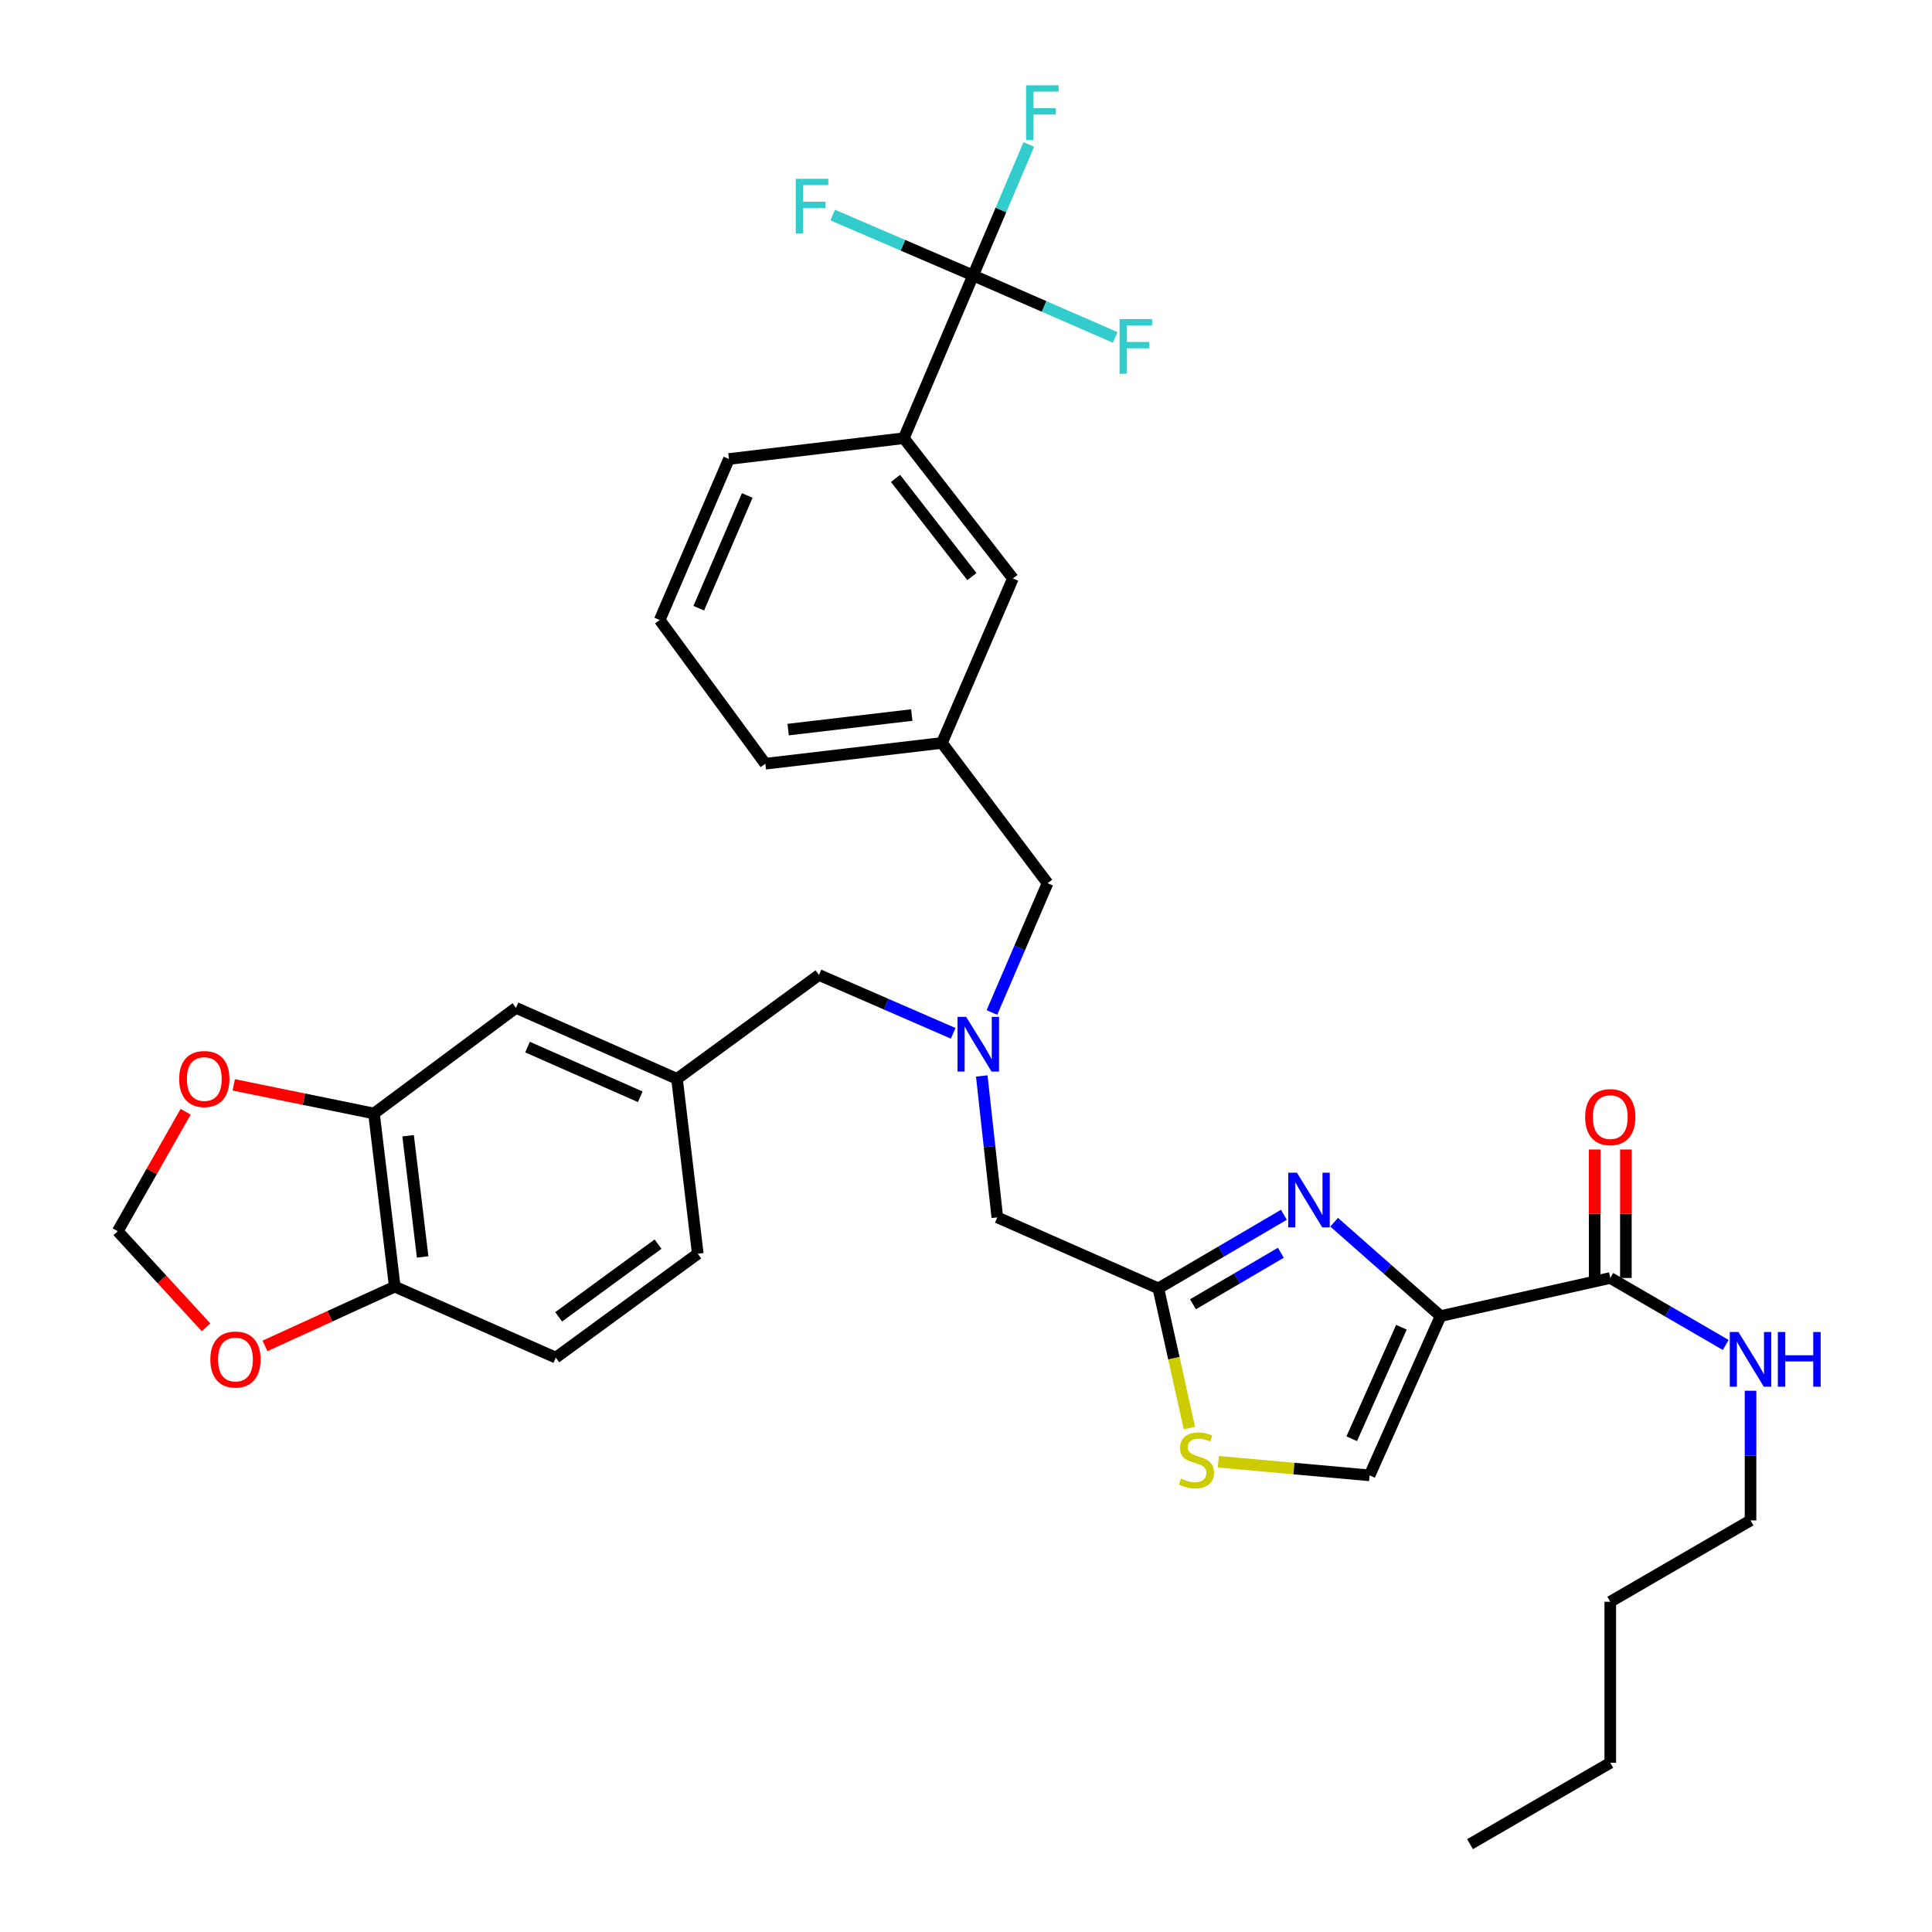 <?xml version='1.0' encoding='iso-8859-1'?>
<svg version='1.1' baseProfile='full'
              xmlns='http://www.w3.org/2000/svg'
                      xmlns:rdkit='http://www.rdkit.org/xml'
                      xmlns:xlink='http://www.w3.org/1999/xlink'
                  xml:space='preserve'
width='1000px' height='1000px' viewBox='0 0 1000 1000'>
<!-- END OF HEADER -->
<rect style='opacity:1.0;fill:#FFFFFF;stroke:none' width='1000' height='1000' x='0' y='0'> </rect>
<path class='bond-0' d='M 906.069,786.954 L 906.069,753.4' style='fill:none;fill-rule:evenodd;stroke:#000000;stroke-width:6px;stroke-linecap:butt;stroke-linejoin:miter;stroke-opacity:1' />
<path class='bond-0' d='M 906.069,753.4 L 906.069,719.847' style='fill:none;fill-rule:evenodd;stroke:#0000FF;stroke-width:6px;stroke-linecap:butt;stroke-linejoin:miter;stroke-opacity:1' />
<path class='bond-1' d='M 906.069,786.954 L 833.474,829.074' style='fill:none;fill-rule:evenodd;stroke:#000000;stroke-width:6px;stroke-linecap:butt;stroke-linejoin:miter;stroke-opacity:1' />
<path class='bond-2' d='M 833.474,661.483 L 863.352,678.818' style='fill:none;fill-rule:evenodd;stroke:#000000;stroke-width:6px;stroke-linecap:butt;stroke-linejoin:miter;stroke-opacity:1' />
<path class='bond-2' d='M 863.352,678.818 L 893.23,696.154' style='fill:none;fill-rule:evenodd;stroke:#0000FF;stroke-width:6px;stroke-linecap:butt;stroke-linejoin:miter;stroke-opacity:1' />
<path class='bond-3' d='M 841.555,661.483 L 841.555,628.229' style='fill:none;fill-rule:evenodd;stroke:#000000;stroke-width:6px;stroke-linecap:butt;stroke-linejoin:miter;stroke-opacity:1' />
<path class='bond-3' d='M 841.555,628.229 L 841.555,594.975' style='fill:none;fill-rule:evenodd;stroke:#FF0000;stroke-width:6px;stroke-linecap:butt;stroke-linejoin:miter;stroke-opacity:1' />
<path class='bond-3' d='M 825.393,661.483 L 825.393,628.229' style='fill:none;fill-rule:evenodd;stroke:#000000;stroke-width:6px;stroke-linecap:butt;stroke-linejoin:miter;stroke-opacity:1' />
<path class='bond-3' d='M 825.393,628.229 L 825.393,594.975' style='fill:none;fill-rule:evenodd;stroke:#FF0000;stroke-width:6px;stroke-linecap:butt;stroke-linejoin:miter;stroke-opacity:1' />
<path class='bond-4' d='M 833.474,661.483 L 745.642,681.201' style='fill:none;fill-rule:evenodd;stroke:#000000;stroke-width:6px;stroke-linecap:butt;stroke-linejoin:miter;stroke-opacity:1' />
<path class='bond-5' d='M 833.474,829.074 L 833.474,912.416' style='fill:none;fill-rule:evenodd;stroke:#000000;stroke-width:6px;stroke-linecap:butt;stroke-linejoin:miter;stroke-opacity:1' />
<path class='bond-6' d='M 493.367,534.845 L 458.634,519.742' style='fill:none;fill-rule:evenodd;stroke:#0000FF;stroke-width:6px;stroke-linecap:butt;stroke-linejoin:miter;stroke-opacity:1' />
<path class='bond-6' d='M 458.634,519.742 L 423.901,504.639' style='fill:none;fill-rule:evenodd;stroke:#000000;stroke-width:6px;stroke-linecap:butt;stroke-linejoin:miter;stroke-opacity:1' />
<path class='bond-7' d='M 513.421,524.064 L 527.814,490.602' style='fill:none;fill-rule:evenodd;stroke:#0000FF;stroke-width:6px;stroke-linecap:butt;stroke-linejoin:miter;stroke-opacity:1' />
<path class='bond-7' d='M 527.814,490.602 L 542.207,457.141' style='fill:none;fill-rule:evenodd;stroke:#000000;stroke-width:6px;stroke-linecap:butt;stroke-linejoin:miter;stroke-opacity:1' />
<path class='bond-8' d='M 508.16,556.906 L 512.187,593.508' style='fill:none;fill-rule:evenodd;stroke:#0000FF;stroke-width:6px;stroke-linecap:butt;stroke-linejoin:miter;stroke-opacity:1' />
<path class='bond-8' d='M 512.187,593.508 L 516.213,630.111' style='fill:none;fill-rule:evenodd;stroke:#000000;stroke-width:6px;stroke-linecap:butt;stroke-linejoin:miter;stroke-opacity:1' />
<path class='bond-9' d='M 423.901,504.639 L 350.418,558.414' style='fill:none;fill-rule:evenodd;stroke:#000000;stroke-width:6px;stroke-linecap:butt;stroke-linejoin:miter;stroke-opacity:1' />
<path class='bond-10' d='M 745.642,681.201 L 718.095,656.911' style='fill:none;fill-rule:evenodd;stroke:#000000;stroke-width:6px;stroke-linecap:butt;stroke-linejoin:miter;stroke-opacity:1' />
<path class='bond-10' d='M 718.095,656.911 L 690.547,632.621' style='fill:none;fill-rule:evenodd;stroke:#0000FF;stroke-width:6px;stroke-linecap:butt;stroke-linejoin:miter;stroke-opacity:1' />
<path class='bond-11' d='M 745.642,681.201 L 708.901,763.645' style='fill:none;fill-rule:evenodd;stroke:#000000;stroke-width:6px;stroke-linecap:butt;stroke-linejoin:miter;stroke-opacity:1' />
<path class='bond-11' d='M 725.369,686.988 L 699.65,744.699' style='fill:none;fill-rule:evenodd;stroke:#000000;stroke-width:6px;stroke-linecap:butt;stroke-linejoin:miter;stroke-opacity:1' />
<path class='bond-12' d='M 664.538,628.771 L 632.051,647.816' style='fill:none;fill-rule:evenodd;stroke:#0000FF;stroke-width:6px;stroke-linecap:butt;stroke-linejoin:miter;stroke-opacity:1' />
<path class='bond-12' d='M 632.051,647.816 L 599.565,666.861' style='fill:none;fill-rule:evenodd;stroke:#000000;stroke-width:6px;stroke-linecap:butt;stroke-linejoin:miter;stroke-opacity:1' />
<path class='bond-12' d='M 662.966,648.427 L 640.225,661.759' style='fill:none;fill-rule:evenodd;stroke:#0000FF;stroke-width:6px;stroke-linecap:butt;stroke-linejoin:miter;stroke-opacity:1' />
<path class='bond-12' d='M 640.225,661.759 L 617.485,675.09' style='fill:none;fill-rule:evenodd;stroke:#000000;stroke-width:6px;stroke-linecap:butt;stroke-linejoin:miter;stroke-opacity:1' />
<path class='bond-13' d='M 599.565,666.861 L 607.602,703.025' style='fill:none;fill-rule:evenodd;stroke:#000000;stroke-width:6px;stroke-linecap:butt;stroke-linejoin:miter;stroke-opacity:1' />
<path class='bond-13' d='M 607.602,703.025 L 615.639,739.19' style='fill:none;fill-rule:evenodd;stroke:#CCCC00;stroke-width:6px;stroke-linecap:butt;stroke-linejoin:miter;stroke-opacity:1' />
<path class='bond-14' d='M 599.565,666.861 L 516.213,630.111' style='fill:none;fill-rule:evenodd;stroke:#000000;stroke-width:6px;stroke-linecap:butt;stroke-linejoin:miter;stroke-opacity:1' />
<path class='bond-15' d='M 193.574,576.336 L 204.331,665.963' style='fill:none;fill-rule:evenodd;stroke:#000000;stroke-width:6px;stroke-linecap:butt;stroke-linejoin:miter;stroke-opacity:1' />
<path class='bond-15' d='M 211.235,587.854 L 218.764,650.593' style='fill:none;fill-rule:evenodd;stroke:#000000;stroke-width:6px;stroke-linecap:butt;stroke-linejoin:miter;stroke-opacity:1' />
<path class='bond-16' d='M 193.574,576.336 L 157.283,568.93' style='fill:none;fill-rule:evenodd;stroke:#000000;stroke-width:6px;stroke-linecap:butt;stroke-linejoin:miter;stroke-opacity:1' />
<path class='bond-16' d='M 157.283,568.93 L 120.992,561.524' style='fill:none;fill-rule:evenodd;stroke:#FF0000;stroke-width:6px;stroke-linecap:butt;stroke-linejoin:miter;stroke-opacity:1' />
<path class='bond-17' d='M 193.574,576.336 L 267.067,521.672' style='fill:none;fill-rule:evenodd;stroke:#000000;stroke-width:6px;stroke-linecap:butt;stroke-linejoin:miter;stroke-opacity:1' />
<path class='bond-18' d='M 204.331,665.963 L 170.737,681.299' style='fill:none;fill-rule:evenodd;stroke:#000000;stroke-width:6px;stroke-linecap:butt;stroke-linejoin:miter;stroke-opacity:1' />
<path class='bond-18' d='M 170.737,681.299 L 137.144,696.634' style='fill:none;fill-rule:evenodd;stroke:#FF0000;stroke-width:6px;stroke-linecap:butt;stroke-linejoin:miter;stroke-opacity:1' />
<path class='bond-19' d='M 204.331,665.963 L 287.682,702.705' style='fill:none;fill-rule:evenodd;stroke:#000000;stroke-width:6px;stroke-linecap:butt;stroke-linejoin:miter;stroke-opacity:1' />
<path class='bond-20' d='M 503.67,142.574 L 467.817,226.814' style='fill:none;fill-rule:evenodd;stroke:#000000;stroke-width:6px;stroke-linecap:butt;stroke-linejoin:miter;stroke-opacity:1' />
<path class='bond-21' d='M 503.67,142.574 L 518.093,108.674' style='fill:none;fill-rule:evenodd;stroke:#000000;stroke-width:6px;stroke-linecap:butt;stroke-linejoin:miter;stroke-opacity:1' />
<path class='bond-21' d='M 518.093,108.674 L 532.515,74.774' style='fill:none;fill-rule:evenodd;stroke:#33CCCC;stroke-width:6px;stroke-linecap:butt;stroke-linejoin:miter;stroke-opacity:1' />
<path class='bond-22' d='M 503.67,142.574 L 467.338,126.946' style='fill:none;fill-rule:evenodd;stroke:#000000;stroke-width:6px;stroke-linecap:butt;stroke-linejoin:miter;stroke-opacity:1' />
<path class='bond-22' d='M 467.338,126.946 L 431.007,111.319' style='fill:none;fill-rule:evenodd;stroke:#33CCCC;stroke-width:6px;stroke-linecap:butt;stroke-linejoin:miter;stroke-opacity:1' />
<path class='bond-23' d='M 503.67,142.574 L 540.431,158.607' style='fill:none;fill-rule:evenodd;stroke:#000000;stroke-width:6px;stroke-linecap:butt;stroke-linejoin:miter;stroke-opacity:1' />
<path class='bond-23' d='M 540.431,158.607 L 577.192,174.641' style='fill:none;fill-rule:evenodd;stroke:#33CCCC;stroke-width:6px;stroke-linecap:butt;stroke-linejoin:miter;stroke-opacity:1' />
<path class='bond-24' d='M 467.817,226.814 L 524.285,299.408' style='fill:none;fill-rule:evenodd;stroke:#000000;stroke-width:6px;stroke-linecap:butt;stroke-linejoin:miter;stroke-opacity:1' />
<path class='bond-24' d='M 463.53,247.626 L 503.058,298.442' style='fill:none;fill-rule:evenodd;stroke:#000000;stroke-width:6px;stroke-linecap:butt;stroke-linejoin:miter;stroke-opacity:1' />
<path class='bond-25' d='M 467.817,226.814 L 377.301,237.571' style='fill:none;fill-rule:evenodd;stroke:#000000;stroke-width:6px;stroke-linecap:butt;stroke-linejoin:miter;stroke-opacity:1' />
<path class='bond-26' d='M 524.285,299.408 L 487.535,384.546' style='fill:none;fill-rule:evenodd;stroke:#000000;stroke-width:6px;stroke-linecap:butt;stroke-linejoin:miter;stroke-opacity:1' />
<path class='bond-27' d='M 487.535,384.546 L 542.207,457.141' style='fill:none;fill-rule:evenodd;stroke:#000000;stroke-width:6px;stroke-linecap:butt;stroke-linejoin:miter;stroke-opacity:1' />
<path class='bond-28' d='M 487.535,384.546 L 396.121,395.303' style='fill:none;fill-rule:evenodd;stroke:#000000;stroke-width:6px;stroke-linecap:butt;stroke-linejoin:miter;stroke-opacity:1' />
<path class='bond-28' d='M 471.934,370.109 L 407.944,377.638' style='fill:none;fill-rule:evenodd;stroke:#000000;stroke-width:6px;stroke-linecap:butt;stroke-linejoin:miter;stroke-opacity:1' />
<path class='bond-29' d='M 377.301,237.571 L 341.457,320.922' style='fill:none;fill-rule:evenodd;stroke:#000000;stroke-width:6px;stroke-linecap:butt;stroke-linejoin:miter;stroke-opacity:1' />
<path class='bond-29' d='M 386.772,256.458 L 361.681,314.804' style='fill:none;fill-rule:evenodd;stroke:#000000;stroke-width:6px;stroke-linecap:butt;stroke-linejoin:miter;stroke-opacity:1' />
<path class='bond-30' d='M 341.457,320.922 L 396.121,395.303' style='fill:none;fill-rule:evenodd;stroke:#000000;stroke-width:6px;stroke-linecap:butt;stroke-linejoin:miter;stroke-opacity:1' />
<path class='bond-31' d='M 96.076,575.442 L 78.507,606.363' style='fill:none;fill-rule:evenodd;stroke:#FF0000;stroke-width:6px;stroke-linecap:butt;stroke-linejoin:miter;stroke-opacity:1' />
<path class='bond-31' d='M 78.507,606.363 L 60.938,637.285' style='fill:none;fill-rule:evenodd;stroke:#000000;stroke-width:6px;stroke-linecap:butt;stroke-linejoin:miter;stroke-opacity:1' />
<path class='bond-32' d='M 106.65,687.031 L 83.794,662.158' style='fill:none;fill-rule:evenodd;stroke:#FF0000;stroke-width:6px;stroke-linecap:butt;stroke-linejoin:miter;stroke-opacity:1' />
<path class='bond-32' d='M 83.794,662.158 L 60.938,637.285' style='fill:none;fill-rule:evenodd;stroke:#000000;stroke-width:6px;stroke-linecap:butt;stroke-linejoin:miter;stroke-opacity:1' />
<path class='bond-33' d='M 267.067,521.672 L 350.418,558.414' style='fill:none;fill-rule:evenodd;stroke:#000000;stroke-width:6px;stroke-linecap:butt;stroke-linejoin:miter;stroke-opacity:1' />
<path class='bond-33' d='M 273.05,541.973 L 331.396,567.692' style='fill:none;fill-rule:evenodd;stroke:#000000;stroke-width:6px;stroke-linecap:butt;stroke-linejoin:miter;stroke-opacity:1' />
<path class='bond-34' d='M 287.682,702.705 L 361.166,648.93' style='fill:none;fill-rule:evenodd;stroke:#000000;stroke-width:6px;stroke-linecap:butt;stroke-linejoin:miter;stroke-opacity:1' />
<path class='bond-34' d='M 289.16,681.596 L 340.599,643.954' style='fill:none;fill-rule:evenodd;stroke:#000000;stroke-width:6px;stroke-linecap:butt;stroke-linejoin:miter;stroke-opacity:1' />
<path class='bond-35' d='M 350.418,558.414 L 361.166,648.93' style='fill:none;fill-rule:evenodd;stroke:#000000;stroke-width:6px;stroke-linecap:butt;stroke-linejoin:miter;stroke-opacity:1' />
<path class='bond-36' d='M 630.612,756.601 L 669.756,760.123' style='fill:none;fill-rule:evenodd;stroke:#CCCC00;stroke-width:6px;stroke-linecap:butt;stroke-linejoin:miter;stroke-opacity:1' />
<path class='bond-36' d='M 669.756,760.123 L 708.901,763.645' style='fill:none;fill-rule:evenodd;stroke:#000000;stroke-width:6px;stroke-linecap:butt;stroke-linejoin:miter;stroke-opacity:1' />
<path class='bond-37' d='M 833.474,912.416 L 760.88,954.545' style='fill:none;fill-rule:evenodd;stroke:#000000;stroke-width:6px;stroke-linecap:butt;stroke-linejoin:miter;stroke-opacity:1' />
<path  class='atom-2' d='M 899.809 689.443
L 909.089 704.443
Q 910.009 705.923, 911.489 708.603
Q 912.969 711.283, 913.049 711.443
L 913.049 689.443
L 916.809 689.443
L 916.809 717.763
L 912.929 717.763
L 902.969 701.363
Q 901.809 699.443, 900.569 697.243
Q 899.369 695.043, 899.009 694.363
L 899.009 717.763
L 895.329 717.763
L 895.329 689.443
L 899.809 689.443
' fill='#0000FF'/>
<path  class='atom-2' d='M 920.209 689.443
L 924.049 689.443
L 924.049 701.483
L 938.529 701.483
L 938.529 689.443
L 942.369 689.443
L 942.369 717.763
L 938.529 717.763
L 938.529 704.683
L 924.049 704.683
L 924.049 717.763
L 920.209 717.763
L 920.209 689.443
' fill='#0000FF'/>
<path  class='atom-3' d='M 820.474 578.212
Q 820.474 571.412, 823.834 567.612
Q 827.194 563.812, 833.474 563.812
Q 839.754 563.812, 843.114 567.612
Q 846.474 571.412, 846.474 578.212
Q 846.474 585.092, 843.074 589.012
Q 839.674 592.892, 833.474 592.892
Q 827.234 592.892, 823.834 589.012
Q 820.474 585.132, 820.474 578.212
M 833.474 589.692
Q 837.794 589.692, 840.114 586.812
Q 842.474 583.892, 842.474 578.212
Q 842.474 572.652, 840.114 569.852
Q 837.794 567.012, 833.474 567.012
Q 829.154 567.012, 826.794 569.812
Q 824.474 572.612, 824.474 578.212
Q 824.474 583.932, 826.794 586.812
Q 829.154 589.692, 833.474 589.692
' fill='#FF0000'/>
<path  class='atom-5' d='M 500.095 526.332
L 509.375 541.332
Q 510.295 542.812, 511.775 545.492
Q 513.255 548.172, 513.335 548.332
L 513.335 526.332
L 517.095 526.332
L 517.095 554.652
L 513.215 554.652
L 503.255 538.252
Q 502.095 536.332, 500.855 534.132
Q 499.655 531.932, 499.295 531.252
L 499.295 554.652
L 495.615 554.652
L 495.615 526.332
L 500.095 526.332
' fill='#0000FF'/>
<path  class='atom-8' d='M 671.277 606.99
L 680.557 621.99
Q 681.477 623.47, 682.957 626.15
Q 684.437 628.83, 684.517 628.99
L 684.517 606.99
L 688.277 606.99
L 688.277 635.31
L 684.397 635.31
L 674.437 618.91
Q 673.277 616.99, 672.037 614.79
Q 670.837 612.59, 670.477 611.91
L 670.477 635.31
L 666.797 635.31
L 666.797 606.99
L 671.277 606.99
' fill='#0000FF'/>
<path  class='atom-15' d='M 531.094 44.165
L 547.934 44.165
L 547.934 47.405
L 534.894 47.405
L 534.894 56.005
L 546.494 56.005
L 546.494 59.285
L 534.894 59.285
L 534.894 72.485
L 531.094 72.485
L 531.094 44.165
' fill='#33CCCC'/>
<path  class='atom-16' d='M 411.899 92.561
L 428.739 92.561
L 428.739 95.801
L 415.699 95.801
L 415.699 104.401
L 427.299 104.401
L 427.299 107.681
L 415.699 107.681
L 415.699 120.881
L 411.899 120.881
L 411.899 92.561
' fill='#33CCCC'/>
<path  class='atom-17' d='M 579.49 165.156
L 596.33 165.156
L 596.33 168.396
L 583.29 168.396
L 583.29 176.996
L 594.89 176.996
L 594.89 180.276
L 583.29 180.276
L 583.29 193.476
L 579.49 193.476
L 579.49 165.156
' fill='#33CCCC'/>
<path  class='atom-23' d='M 92.752 558.494
Q 92.752 551.694, 96.112 547.894
Q 99.472 544.094, 105.752 544.094
Q 112.032 544.094, 115.392 547.894
Q 118.752 551.694, 118.752 558.494
Q 118.752 565.374, 115.352 569.294
Q 111.952 573.174, 105.752 573.174
Q 99.512 573.174, 96.112 569.294
Q 92.752 565.414, 92.752 558.494
M 105.752 569.974
Q 110.072 569.974, 112.392 567.094
Q 114.752 564.174, 114.752 558.494
Q 114.752 552.934, 112.392 550.134
Q 110.072 547.294, 105.752 547.294
Q 101.432 547.294, 99.072 550.094
Q 96.752 552.894, 96.752 558.494
Q 96.752 564.214, 99.072 567.094
Q 101.432 569.974, 105.752 569.974
' fill='#FF0000'/>
<path  class='atom-24' d='M 108.878 703.683
Q 108.878 696.883, 112.238 693.083
Q 115.598 689.283, 121.878 689.283
Q 128.158 689.283, 131.518 693.083
Q 134.878 696.883, 134.878 703.683
Q 134.878 710.563, 131.478 714.483
Q 128.078 718.363, 121.878 718.363
Q 115.638 718.363, 112.238 714.483
Q 108.878 710.603, 108.878 703.683
M 121.878 715.163
Q 126.198 715.163, 128.518 712.283
Q 130.878 709.363, 130.878 703.683
Q 130.878 698.123, 128.518 695.323
Q 126.198 692.483, 121.878 692.483
Q 117.558 692.483, 115.198 695.283
Q 112.878 698.083, 112.878 703.683
Q 112.878 709.403, 115.198 712.283
Q 117.558 715.163, 121.878 715.163
' fill='#FF0000'/>
<path  class='atom-30' d='M 611.282 765.302
Q 611.602 765.422, 612.922 765.982
Q 614.242 766.542, 615.682 766.902
Q 617.162 767.222, 618.602 767.222
Q 621.282 767.222, 622.842 765.942
Q 624.402 764.622, 624.402 762.342
Q 624.402 760.782, 623.602 759.822
Q 622.842 758.862, 621.642 758.342
Q 620.442 757.822, 618.442 757.222
Q 615.922 756.462, 614.402 755.742
Q 612.922 755.022, 611.842 753.502
Q 610.802 751.982, 610.802 749.422
Q 610.802 745.862, 613.202 743.662
Q 615.642 741.462, 620.442 741.462
Q 623.722 741.462, 627.442 743.022
L 626.522 746.102
Q 623.122 744.702, 620.562 744.702
Q 617.802 744.702, 616.282 745.862
Q 614.762 746.982, 614.802 748.942
Q 614.802 750.462, 615.562 751.382
Q 616.362 752.302, 617.482 752.822
Q 618.642 753.342, 620.562 753.942
Q 623.122 754.742, 624.642 755.542
Q 626.162 756.342, 627.242 757.982
Q 628.362 759.582, 628.362 762.342
Q 628.362 766.262, 625.722 768.382
Q 623.122 770.462, 618.762 770.462
Q 616.242 770.462, 614.322 769.902
Q 612.442 769.382, 610.202 768.462
L 611.282 765.302
' fill='#CCCC00'/>
</svg>
